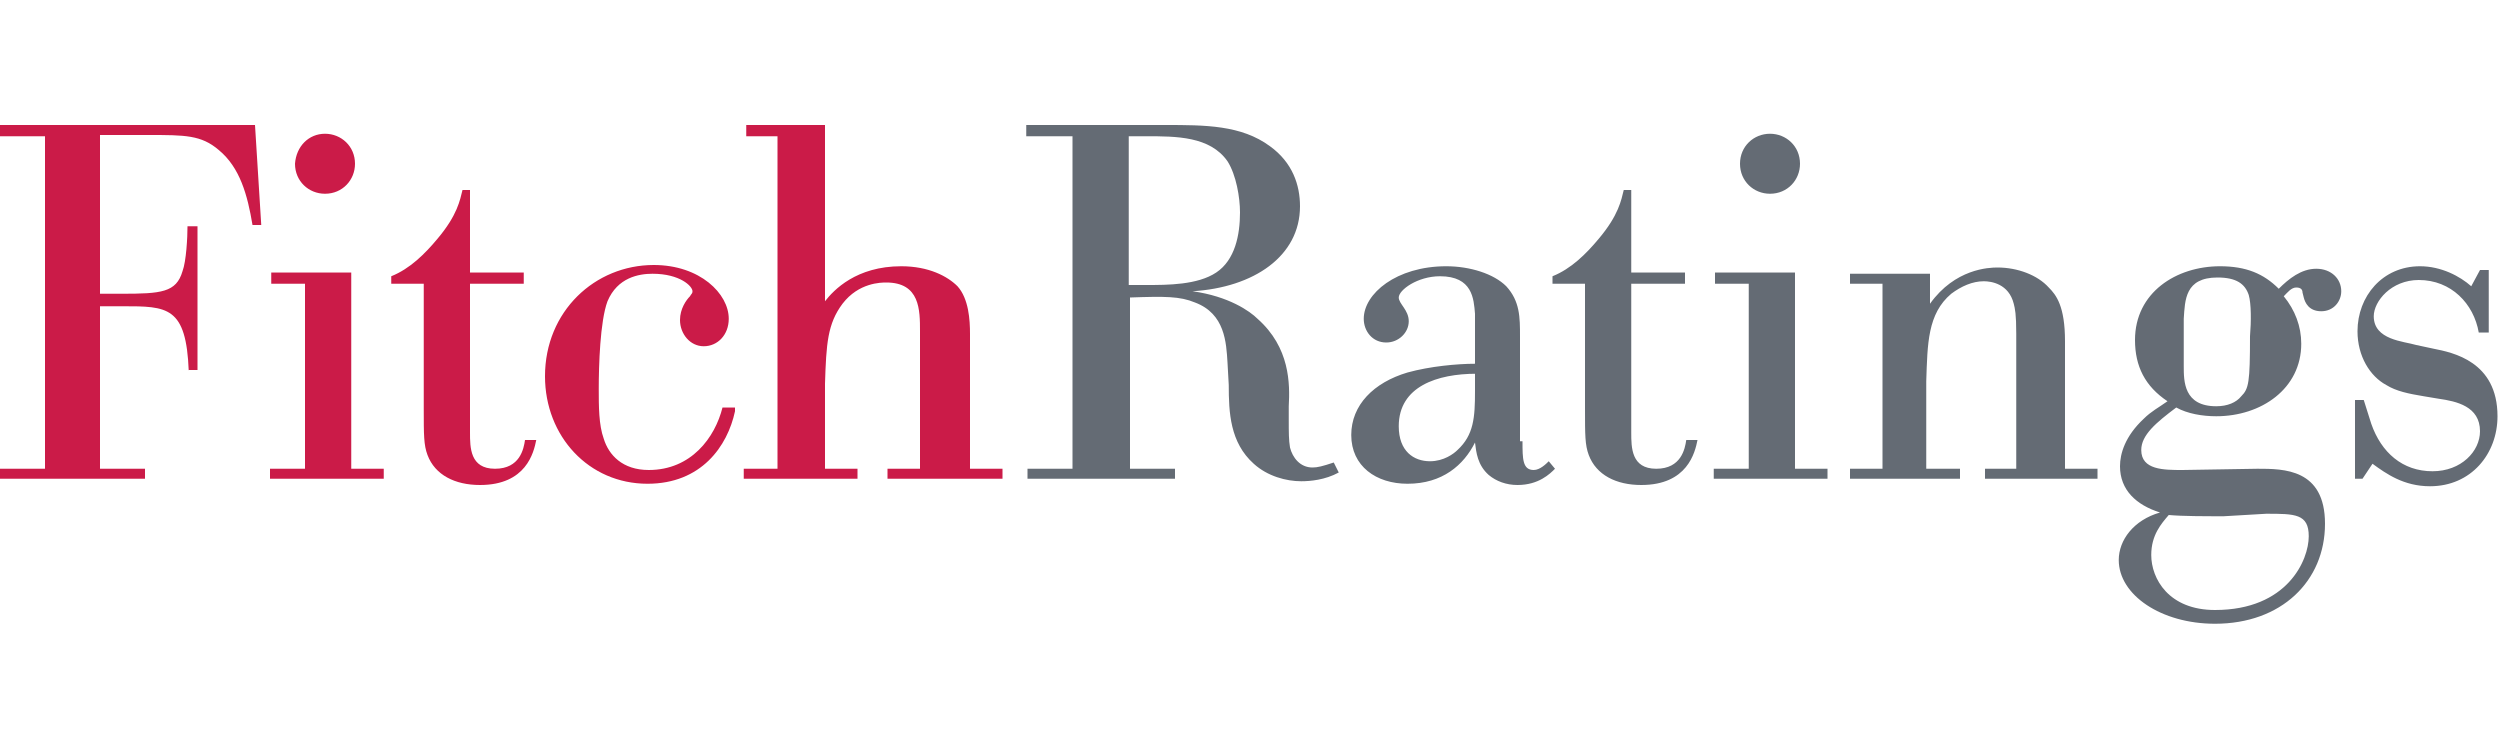 <svg viewBox="0 0 200 60" id="fitch-ratings" xmlns="http://www.w3.org/2000/svg"><path d="M15.1 29.7c-.2-5.2-1.7-5.2-5.3-5.2H8v13h3.6v.8H0v-.8h3.6V10.9H0V10h20.4l.5 8h-.7c-.4-2.4-1-4.6-2.7-6-1.4-1.2-2.7-1.2-5.6-1.2H8v12.7h1.7c3.2 0 4.4-.1 4.9-1.8.3-.8.4-2.7.4-3.6h.8v11.5h-.7zm10.9-19c1.3 0 2.4 1 2.4 2.4 0 1.3-1 2.4-2.4 2.4-1.3 0-2.4-1-2.4-2.4.1-1.4 1.1-2.4 2.4-2.4m-4.4 11.1h6.5v15.7h2.6v.8h-9.1v-.8h2.8V22.7h-2.7v-.9zm20.3.9h-4.3v11.9c0 1.2 0 2.9 2 2.9s2.3-1.6 2.4-2.3h.9c-.2 1-.8 3.6-4.5 3.6-2 0-3.6-.8-4.2-2.4-.3-.8-.3-1.6-.3-3.7v-10h-2.6v-.6c1.5-.6 2.7-1.8 3.7-3 1.6-1.9 1.8-3.1 2-3.9h.6v6.6h4.3v.9zm16.9 10.2c-.6 2.8-2.7 5.8-7 5.8-4.7 0-8.2-3.8-8.2-8.6 0-5.2 4-8.9 8.7-8.9 3.7 0 6 2.3 6 4.3 0 1.3-.9 2.2-2 2.2s-1.9-1-1.9-2.1c0-.9.5-1.6.8-1.9.1-.2.2-.2.2-.4 0-.4-1-1.4-3.2-1.4-1.1 0-2.8.3-3.6 2.2-.6 1.6-.7 5.2-.7 7 0 1.4 0 2.9.4 4 .4 1.3 1.5 2.5 3.6 2.5 3.4 0 5.3-2.6 5.9-5h1zm.8-22.9H66v14.1c.7-.9 2.5-2.8 6.1-2.8 2.2 0 3.7.8 4.5 1.6.9 1 1 2.7 1 3.8v10.8h2.6v.8H71v-.8h2.6v-11c0-1.7 0-3.9-2.7-3.9-.4 0-2.2 0-3.5 1.7-1.2 1.6-1.3 3.2-1.4 6.4v6.8h2.6v.8h-9.1v-.8h2.7V10.9h-2.5V10z" fill="#cb1b48"/><path d="M90.3 10.9v11.9h1.4c1.7 0 4.1 0 5.6-1s1.9-3 1.9-4.8c0-1.2-.3-3-1-4.1-1.4-2-4.1-2-6.5-2h-1.4zm16.8 26.9c-1.1.6-2.3.7-3 .7-1.2 0-2.7-.4-3.8-1.4-1.9-1.7-2-4.1-2-6.3l-.1-1.8c-.1-1.6-.2-3.9-2.6-4.8-1.2-.5-2.4-.5-5.2-.4v13.7H94v.8H82.2v-.8h3.6V10.9h-3.7V10h11.1c3.2 0 6.1 0 8.4 1.7 1.8 1.3 2.4 3.1 2.4 4.8 0 4-3.7 6.5-8.6 6.8 2.9.4 4.6 1.6 5.2 2.2 2.6 2.3 2.6 5.2 2.5 7v1.1c0 1 0 1.6.1 2.2.2.8.8 1.6 1.8 1.6.4 0 .8-.1 1.7-.4l.4.8zm11-7.9c-3.1 0-6.2 1-6.2 4.2 0 2 1.2 2.8 2.5 2.8 1.1 0 1.9-.6 2.2-.9 1.3-1.2 1.4-2.6 1.4-4.7v-1.4zm3.7 5.4c0 1.4 0 2.3.9 2.3.5 0 1-.5 1.2-.7l.5.6c-.4.4-1.3 1.3-3 1.3-.9 0-1.7-.3-2.3-.8-.9-.8-1-1.8-1.1-2.6-.9 1.8-2.6 3.3-5.4 3.3-2.5 0-4.5-1.4-4.5-3.9 0-2.4 1.8-4.2 4.5-5 1.8-.5 4-.7 5.4-.7v-4c-.1-1.2-.2-3-2.8-3-1.8 0-3.3 1.1-3.3 1.7 0 .5.8 1 .8 1.9 0 .9-.8 1.7-1.8 1.7-1.1 0-1.8-.9-1.8-1.9 0-2 2.6-4.2 6.6-4.2 1.9 0 3.8.6 4.8 1.6 1.1 1.2 1.1 2.5 1.1 4v8.4zm13-12.6h-4.3v11.9c0 1.2 0 2.9 2 2.9s2.3-1.6 2.4-2.3h.9c-.2 1-.8 3.6-4.5 3.6-2 0-3.6-.8-4.2-2.4-.3-.8-.3-1.6-.3-3.7v-10h-2.6v-.6c1.5-.6 2.7-1.8 3.7-3 1.6-1.9 1.8-3.1 2-3.9h.6v6.6h4.3v.9zm6.8-12c1.3 0 2.4 1 2.4 2.4 0 1.3-1 2.4-2.4 2.4-1.3 0-2.4-1-2.4-2.4s1.1-2.4 2.4-2.4m-4.5 11.1h6.5v15.7h2.6v.8h-9.1v-.8h2.8V22.7h-2.7v-.9zm20 16.5H148v-.8h2.6V22.7H148v-.8h6.4v2.4c2-2.8 4.7-2.9 5.4-2.9 1.6 0 3.2.6 4.1 1.6.6.6 1.3 1.5 1.3 4.3v10.2h2.6v.8h-9v-.8h2.5V26.7c0-1.6-.1-2-.2-2.4-.4-1.6-1.8-1.8-2.4-1.8-.9 0-1.8.4-2.6 1-1.9 1.6-1.9 4-2 7v7h2.7v.8zm22.8-14.7c-.3-.9-1-1.4-2.5-1.4-2.6 0-2.6 1.8-2.7 3.3v3.8c0 1.2 0 3.2 2.6 3.2.9 0 1.6-.3 2-.8.6-.6.7-1.1.7-4.8.1-1.2.1-2.6-.1-3.3m-2 17.7c-1.5 0-3.3 0-4.4-.1-.6.7-1.4 1.6-1.4 3.2 0 1.9 1.4 4.4 5.1 4.4 5.8 0 7.5-4 7.5-5.9 0-1.8-1.1-1.8-3.4-1.8l-3.4.2zm2.7-3.8c2.1 0 5.4 0 5.4 4.4 0 4.6-3.5 8-8.8 8-4.3 0-7.7-2.3-7.7-5.1 0-1.6 1.2-3.2 3.3-3.8-1.9-.6-3.2-1.8-3.2-3.7 0-1 .4-2.4 1.9-3.8.6-.6 1.2-.9 1.9-1.4-1.8-1.2-2.6-2.8-2.6-4.9 0-3.8 3.3-5.9 6.8-5.9 2.1 0 3.5.6 4.7 1.8.8-.8 1.8-1.6 3-1.6s2 .8 2 1.8c0 .8-.6 1.6-1.6 1.6s-1.3-.7-1.4-1.1l-.1-.4c0-.2-.1-.4-.5-.4s-.7.4-1 .7c.9 1.1 1.4 2.4 1.4 3.8 0 3.6-3.2 5.8-6.8 5.8-1.1 0-2.3-.2-3.2-.7-1.6 1.2-2.8 2.2-2.8 3.4 0 1.6 1.8 1.6 3.3 1.6l6-.1zm8.4.8h-.6V32h.7l.6 1.9c.8 2.3 2.5 3.8 4.9 3.8 2.3 0 3.8-1.6 3.8-3.2 0-2-1.9-2.4-3.3-2.6l-1.2-.2c-1.2-.2-2.2-.4-3-.9-1.3-.7-2.3-2.3-2.3-4.3 0-2.8 2-5.2 5-5.2 1.7 0 3.2.8 4.1 1.6l.7-1.3h.7v5h-.8c-.4-2.3-2.2-4.2-4.8-4.2-2.2 0-3.6 1.7-3.6 2.9 0 1.9 2.4 2 3.4 2.3l1.4.3c1.5.3 5.1 1 5.1 5.4 0 3-2.1 5.6-5.4 5.6-2.1 0-3.5-1-4.6-1.8l-.8 1.2z" fill="#646b74"/></svg>